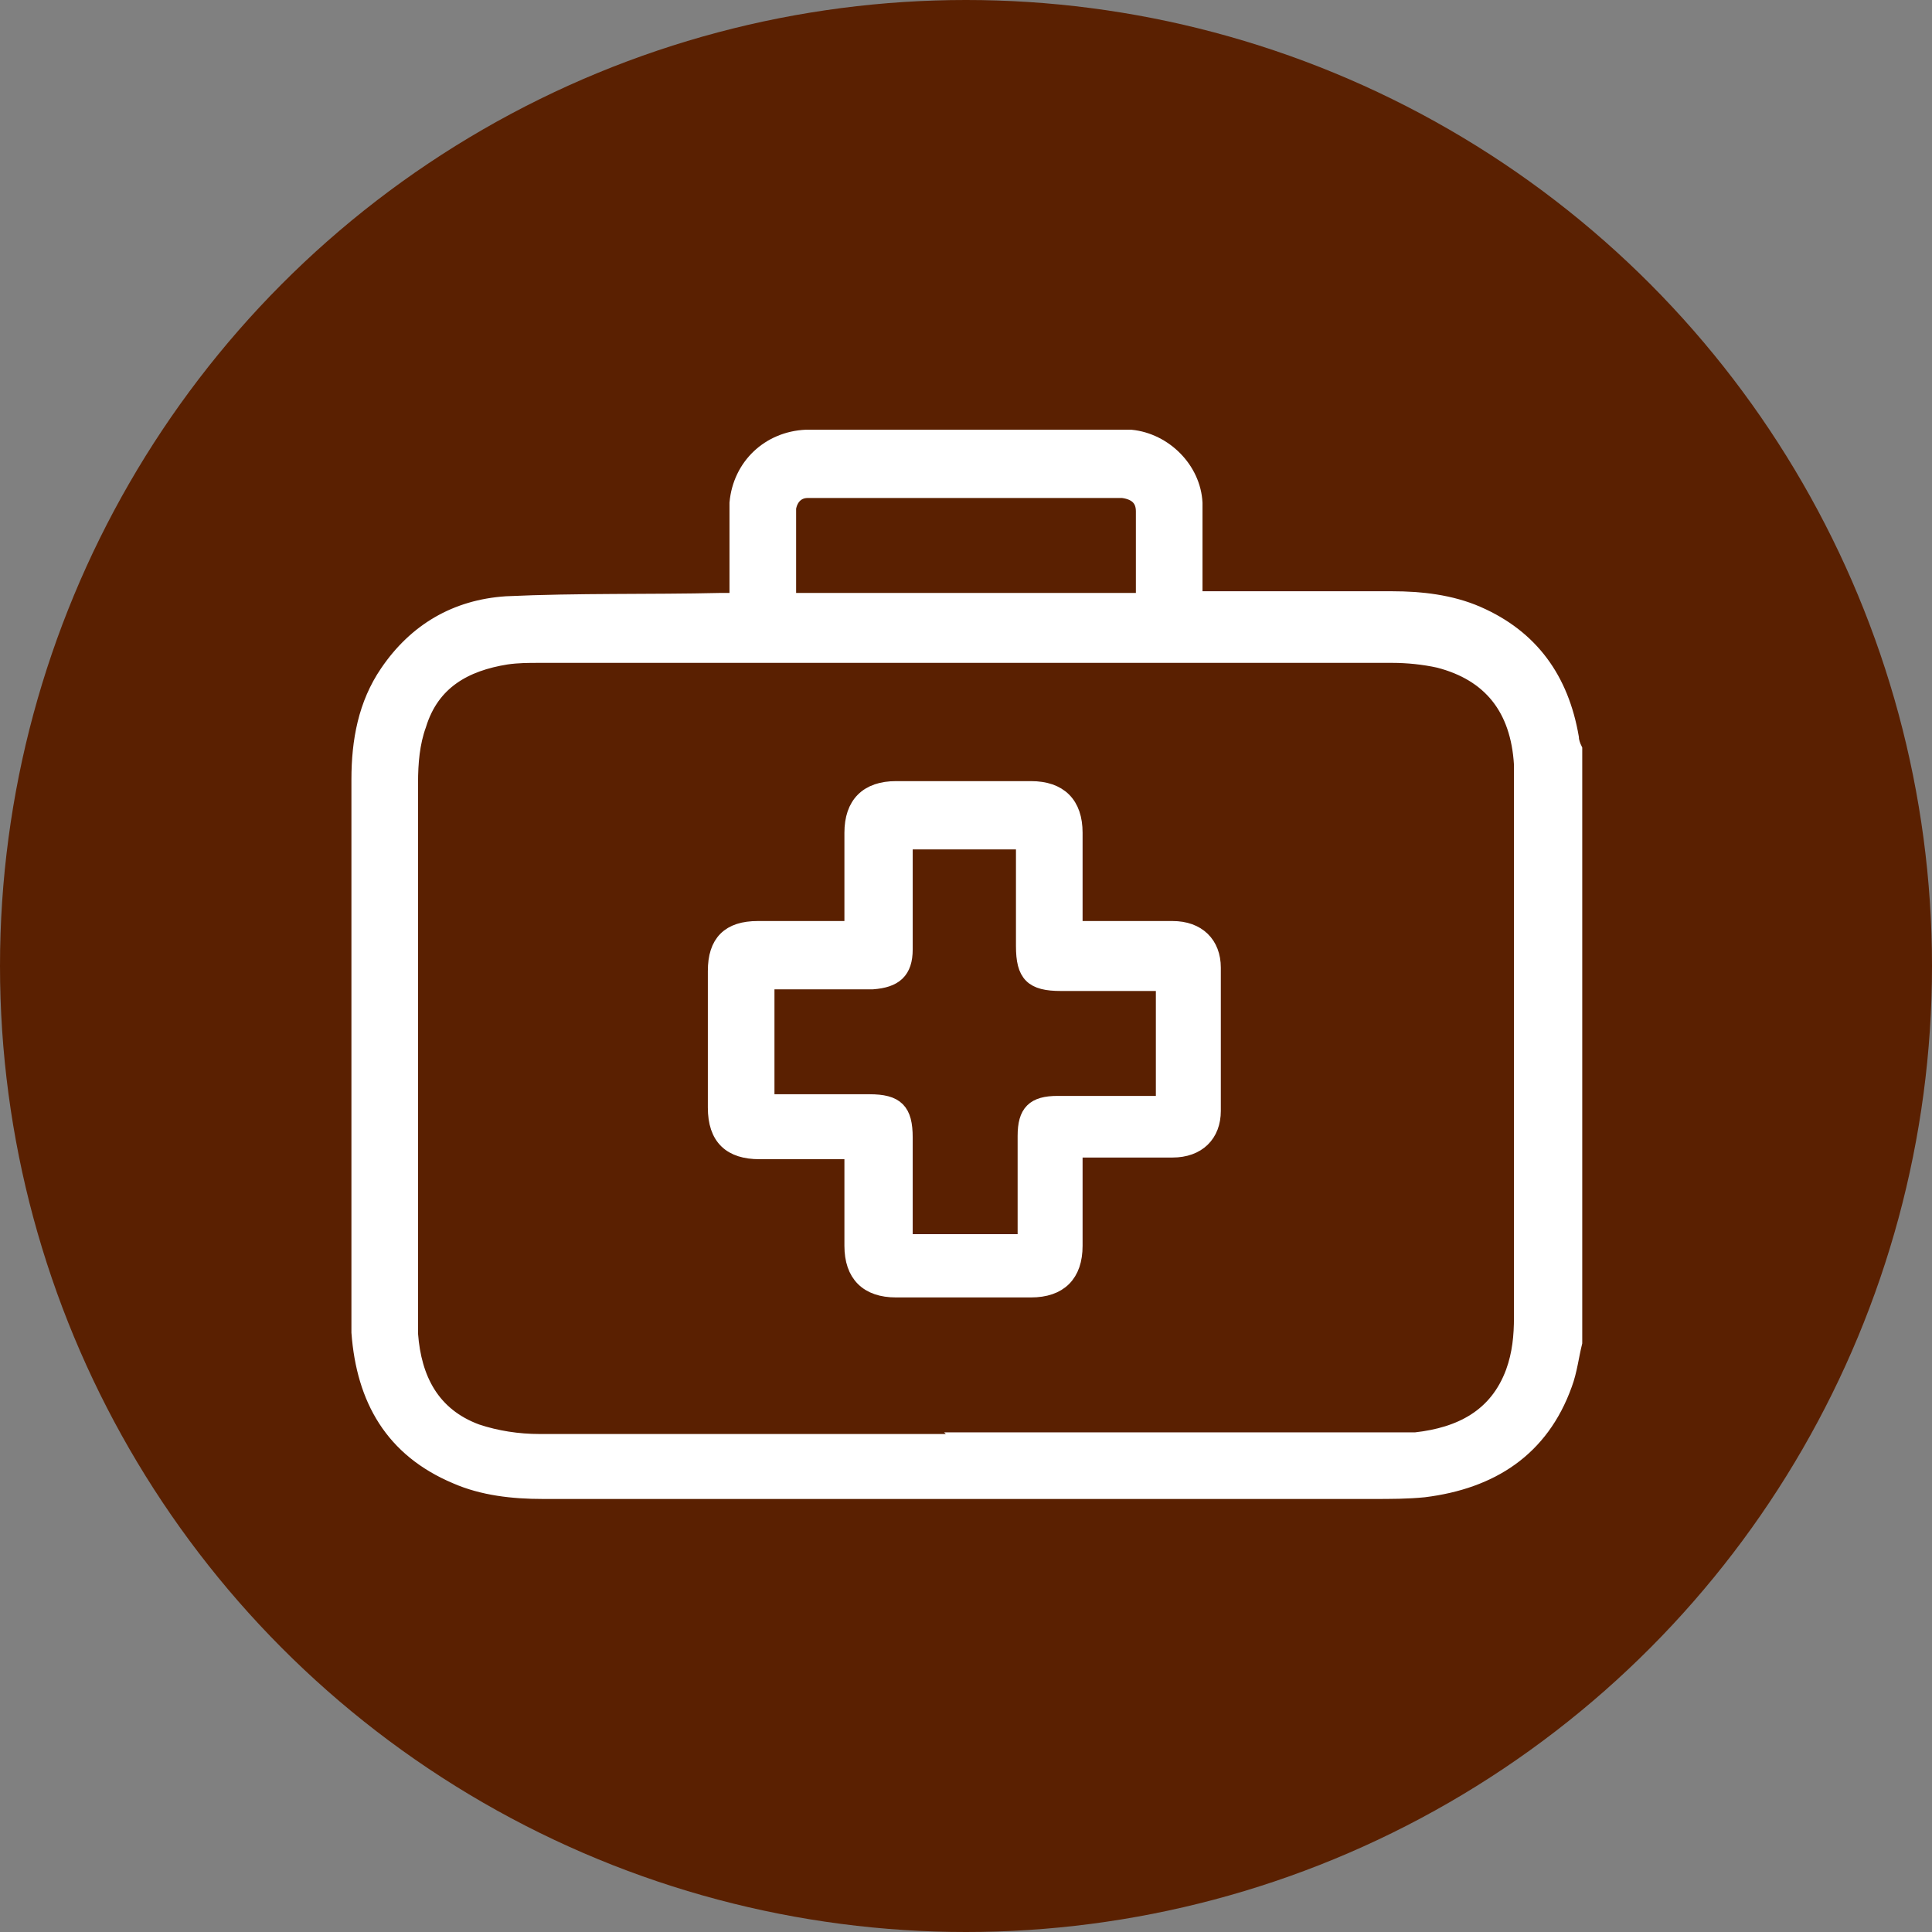 <?xml version="1.0" encoding="UTF-8"?>
<svg xmlns="http://www.w3.org/2000/svg" id="Calque_1" data-name="Calque 1" version="1.1" viewBox="0 0 116 116">
  <rect x="0" y="0" width="116" height="116" fill="#808080" stroke="none"/>
  <defs>
    <style>
      .cls-1 {
        fill: #fff;
        stroke: #fff;
        stroke-miterlimit: 10;
      }

      .cls-2 {
        fill: #5a2001;
        stroke-width: 0px;
      }
    </style>
  </defs>
  <g id="Groupe_2" data-name="Groupe 2">
    <circle id="Ellipse_1" data-name="Ellipse 1" class="cls-2" cx="58" cy="58" r="58"></circle>
  </g>
  <g>
    <path class="cls-1" d="M94.5,80.6c-.2.8-.3,1.7-.6,2.5-1.4,3.9-4.4,5.8-8.4,6.3-1,.1-2,.1-3.1.1-16.6,0-33.2,0-49.8,0-1.8,0-3.6-.2-5.2-.9-3.8-1.6-5.5-4.6-5.8-8.6,0-.4,0-.9,0-1.3,0-10.6,0-21.3,0-31.9,0-2.3.4-4.5,1.7-6.4,1.7-2.5,4.1-3.9,7.1-4.1,4.3-.2,8.6-.1,12.9-.2.3,0,.6,0,1,0,0-.3,0-.6,0-.9,0-1.7,0-3.3,0-5,.2-2.2,1.9-3.8,4.1-3.9,6.1,0,12.2,0,18.3,0,.4,0,.8,0,1.2,0,2,.2,3.7,1.9,3.8,3.9,0,1.6,0,3.2,0,4.8,0,.3,0,.6,0,1,.3,0,.6,0,.9,0,3.7,0,7.4,0,11,0,1.7,0,3.5.2,5.1.9,3.2,1.4,5,3.9,5.6,7.4,0,.2.1.5.2.7v35.5ZM57.9,86.5c8.5,0,17,0,25.5,0,.5,0,1.1,0,1.6,0,2.7-.3,4.9-1.4,5.9-4.1.4-1.1.5-2.2.5-3.3,0-10.8,0-21.5,0-32.3,0-.3,0-.6,0-.9-.2-3.4-1.9-5.5-5-6.3-.9-.2-1.9-.3-2.8-.3-17.1,0-34.1,0-51.2,0-.7,0-1.3,0-2,.1-2.5.4-4.5,1.5-5.3,4.1-.4,1.1-.5,2.3-.5,3.5,0,10.6,0,21.3,0,31.9,0,.4,0,.8,0,1.2.2,2.7,1.3,4.9,4,5.9,1.2.4,2.5.6,3.8.6,8.5,0,17,0,25.6,0ZM68.7,36.2c0-1.9,0-3.7,0-5.5,0-.8-.5-1.2-1.3-1.3-.2,0-.4,0-.6,0-5.9,0-11.8,0-17.6,0-.2,0-.5,0-.7,0-.7,0-1.1.5-1.2,1.1,0,1.9,0,3.7,0,5.6h21.4Z"></path>
    <path class="cls-1" d="M51.3,69.1c-2,0-3.9,0-5.7,0-1.7,0-2.6-.8-2.6-2.6,0-2.7,0-5.5,0-8.2,0-1.7.8-2.5,2.5-2.5,1.9,0,3.8,0,5.7,0,0-.3,0-.6,0-.8,0-1.7,0-3.3,0-5,0-1.7.9-2.6,2.6-2.6,2.7,0,5.4,0,8.1,0,1.7,0,2.6.9,2.6,2.6,0,1.9,0,3.8,0,5.8.3,0,.6,0,.8,0,1.7,0,3.4,0,5.1,0,1.5,0,2.4.9,2.4,2.3,0,2.9,0,5.7,0,8.6,0,1.4-.9,2.3-2.4,2.3-1.9,0-3.9,0-5.9,0,0,.3,0,.5,0,.8,0,1.7,0,3.3,0,5,0,1.7-.9,2.6-2.6,2.6-2.7,0-5.4,0-8.1,0-1.7,0-2.6-.9-2.6-2.6,0-1.9,0-3.8,0-5.8ZM61.6,50.5h-7.3c0,.3,0,.5,0,.8,0,1.9,0,3.8,0,5.7,0,1.3-.6,1.8-1.9,1.9-1.2,0-2.5,0-3.7,0-.9,0-1.8,0-2.7,0v7.3c2.1,0,4.2,0,6.2,0,1.6,0,2.1.5,2.1,2.1,0,1.8,0,3.7,0,5.5,0,.3,0,.5,0,.8h7.3c0-.3,0-.5,0-.8,0-1.9,0-3.7,0-5.6,0-1.4.5-1.9,1.9-1.9,1.5,0,3,0,4.6,0,.6,0,1.2,0,1.8,0v-7.3c-2.1,0-4.1,0-6.2,0-1.7,0-2.2-.5-2.2-2.2,0-2,0-4,0-6.2Z"></path>
  </g>
</svg>

